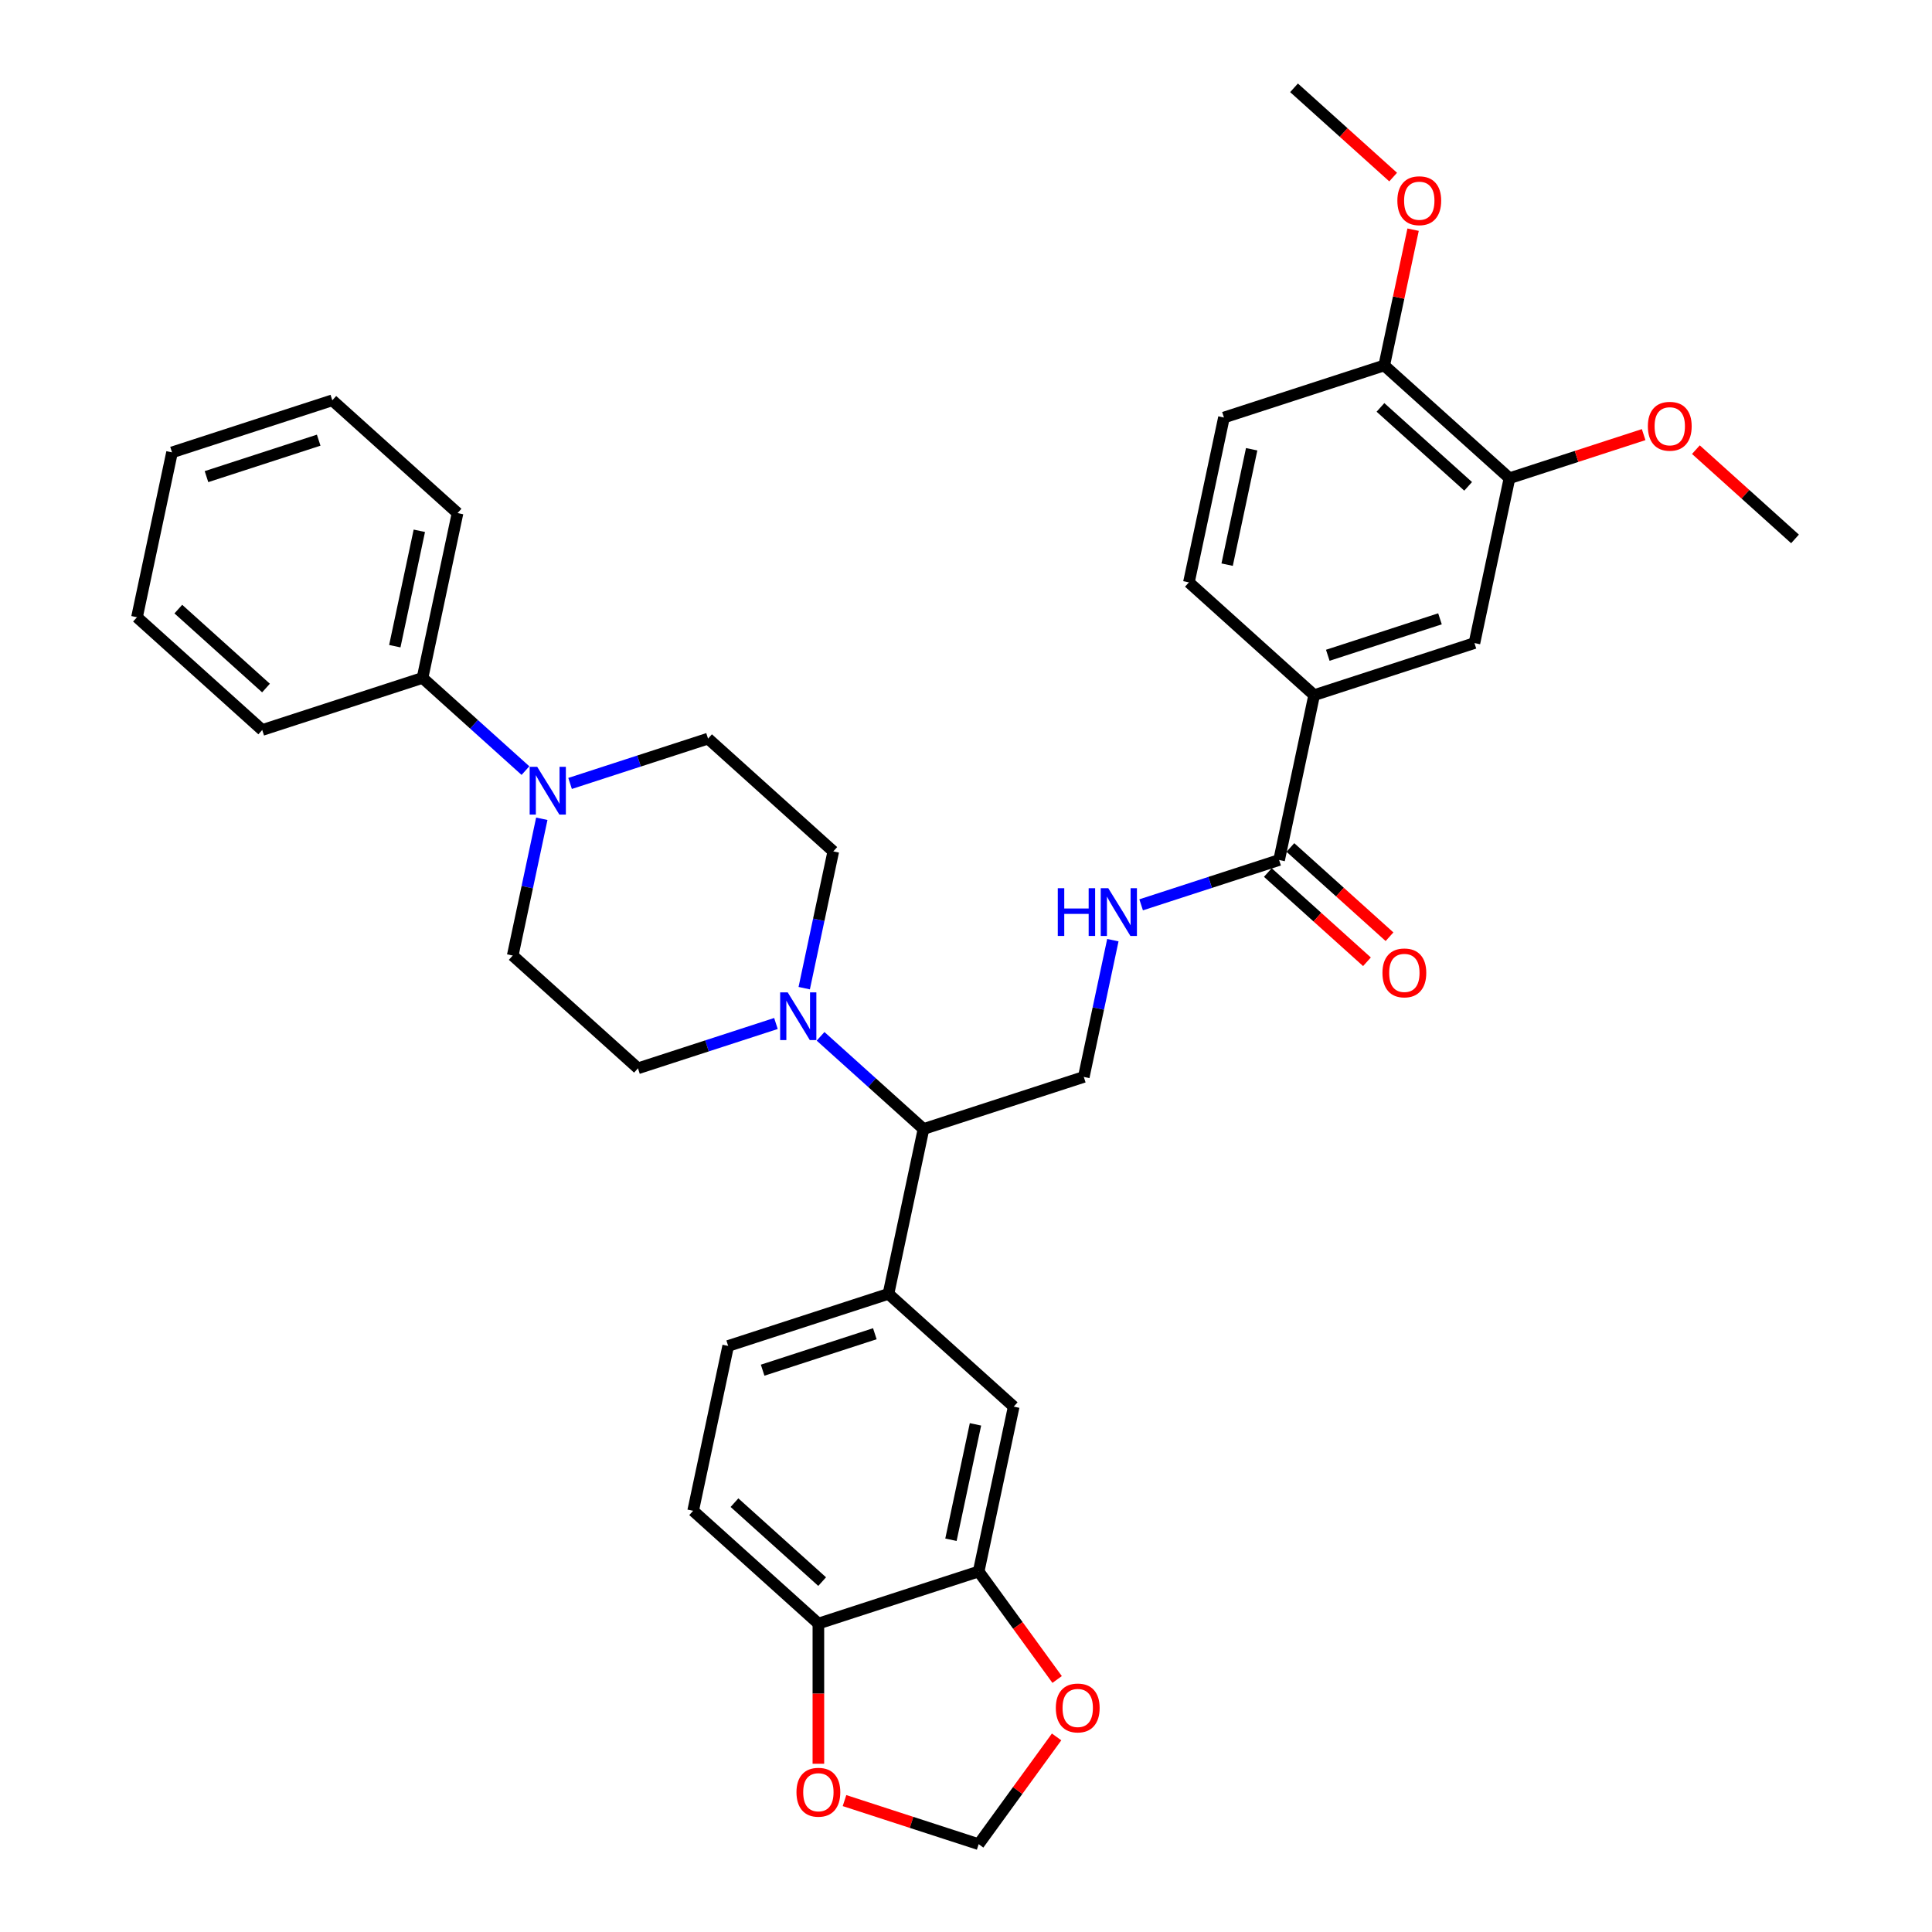 <?xml version='1.0' encoding='iso-8859-1'?>
<svg version='1.1' baseProfile='full'
              xmlns='http://www.w3.org/2000/svg'
                      xmlns:rdkit='http://www.rdkit.org/xml'
                      xmlns:xlink='http://www.w3.org/1999/xlink'
                  xml:space='preserve'
width='1000px' height='1000px' viewBox='0 0 1000 1000'>
<!-- END OF HEADER -->
<rect style='opacity:1.0;fill:#FFFFFF;stroke:none' width='1000' height='1000' x='0' y='0'> </rect>
<path class='bond-3' d='M 424.726,536.403 L 451.364,560.388' style='fill:none;fill-rule:evenodd;stroke:#0000FF;stroke-width:6px;stroke-linecap:butt;stroke-linejoin:miter;stroke-opacity:1' />
<path class='bond-3' d='M 451.364,560.388 L 478.003,584.374' style='fill:none;fill-rule:evenodd;stroke:#000000;stroke-width:6px;stroke-linecap:butt;stroke-linejoin:miter;stroke-opacity:1' />
<path class='bond-14' d='M 416.265,511.47 L 423.789,476.073' style='fill:none;fill-rule:evenodd;stroke:#0000FF;stroke-width:6px;stroke-linecap:butt;stroke-linejoin:miter;stroke-opacity:1' />
<path class='bond-14' d='M 423.789,476.073 L 431.313,440.676' style='fill:none;fill-rule:evenodd;stroke:#000000;stroke-width:6px;stroke-linecap:butt;stroke-linejoin:miter;stroke-opacity:1' />
<path class='bond-15' d='M 401.626,529.756 L 365.919,541.358' style='fill:none;fill-rule:evenodd;stroke:#0000FF;stroke-width:6px;stroke-linecap:butt;stroke-linejoin:miter;stroke-opacity:1' />
<path class='bond-15' d='M 365.919,541.358 L 330.212,552.96' style='fill:none;fill-rule:evenodd;stroke:#000000;stroke-width:6px;stroke-linecap:butt;stroke-linejoin:miter;stroke-opacity:1' />
<path class='bond-0' d='M 280.433,423.795 L 272.909,459.193' style='fill:none;fill-rule:evenodd;stroke:#0000FF;stroke-width:6px;stroke-linecap:butt;stroke-linejoin:miter;stroke-opacity:1' />
<path class='bond-0' d='M 272.909,459.193 L 265.385,494.59' style='fill:none;fill-rule:evenodd;stroke:#000000;stroke-width:6px;stroke-linecap:butt;stroke-linejoin:miter;stroke-opacity:1' />
<path class='bond-20' d='M 271.972,398.863 L 245.333,374.877' style='fill:none;fill-rule:evenodd;stroke:#0000FF;stroke-width:6px;stroke-linecap:butt;stroke-linejoin:miter;stroke-opacity:1' />
<path class='bond-20' d='M 245.333,374.877 L 218.695,350.892' style='fill:none;fill-rule:evenodd;stroke:#000000;stroke-width:6px;stroke-linecap:butt;stroke-linejoin:miter;stroke-opacity:1' />
<path class='bond-35' d='M 295.072,405.51 L 330.779,393.908' style='fill:none;fill-rule:evenodd;stroke:#0000FF;stroke-width:6px;stroke-linecap:butt;stroke-linejoin:miter;stroke-opacity:1' />
<path class='bond-35' d='M 330.779,393.908 L 366.486,382.306' style='fill:none;fill-rule:evenodd;stroke:#000000;stroke-width:6px;stroke-linecap:butt;stroke-linejoin:miter;stroke-opacity:1' />
<path class='bond-1' d='M 662.068,445.134 L 626.361,456.736' style='fill:none;fill-rule:evenodd;stroke:#000000;stroke-width:6px;stroke-linecap:butt;stroke-linejoin:miter;stroke-opacity:1' />
<path class='bond-1' d='M 626.361,456.736 L 590.653,468.338' style='fill:none;fill-rule:evenodd;stroke:#0000FF;stroke-width:6px;stroke-linecap:butt;stroke-linejoin:miter;stroke-opacity:1' />
<path class='bond-4' d='M 662.068,445.134 L 680.204,359.807' style='fill:none;fill-rule:evenodd;stroke:#000000;stroke-width:6px;stroke-linecap:butt;stroke-linejoin:miter;stroke-opacity:1' />
<path class='bond-22' d='M 656.231,451.616 L 681.884,474.714' style='fill:none;fill-rule:evenodd;stroke:#000000;stroke-width:6px;stroke-linecap:butt;stroke-linejoin:miter;stroke-opacity:1' />
<path class='bond-22' d='M 681.884,474.714 L 707.536,497.812' style='fill:none;fill-rule:evenodd;stroke:#FF0000;stroke-width:6px;stroke-linecap:butt;stroke-linejoin:miter;stroke-opacity:1' />
<path class='bond-22' d='M 667.905,438.651 L 693.558,461.749' style='fill:none;fill-rule:evenodd;stroke:#000000;stroke-width:6px;stroke-linecap:butt;stroke-linejoin:miter;stroke-opacity:1' />
<path class='bond-22' d='M 693.558,461.749 L 719.211,484.847' style='fill:none;fill-rule:evenodd;stroke:#FF0000;stroke-width:6px;stroke-linecap:butt;stroke-linejoin:miter;stroke-opacity:1' />
<path class='bond-2' d='M 459.866,669.701 L 478.003,584.374' style='fill:none;fill-rule:evenodd;stroke:#000000;stroke-width:6px;stroke-linecap:butt;stroke-linejoin:miter;stroke-opacity:1' />
<path class='bond-7' d='M 459.866,669.701 L 524.693,728.072' style='fill:none;fill-rule:evenodd;stroke:#000000;stroke-width:6px;stroke-linecap:butt;stroke-linejoin:miter;stroke-opacity:1' />
<path class='bond-21' d='M 459.866,669.701 L 376.902,696.658' style='fill:none;fill-rule:evenodd;stroke:#000000;stroke-width:6px;stroke-linecap:butt;stroke-linejoin:miter;stroke-opacity:1' />
<path class='bond-21' d='M 452.813,690.337 L 394.738,709.207' style='fill:none;fill-rule:evenodd;stroke:#000000;stroke-width:6px;stroke-linecap:butt;stroke-linejoin:miter;stroke-opacity:1' />
<path class='bond-8' d='M 478.003,584.374 L 560.967,557.417' style='fill:none;fill-rule:evenodd;stroke:#000000;stroke-width:6px;stroke-linecap:butt;stroke-linejoin:miter;stroke-opacity:1' />
<path class='bond-9' d='M 680.204,359.807 L 763.168,332.85' style='fill:none;fill-rule:evenodd;stroke:#000000;stroke-width:6px;stroke-linecap:butt;stroke-linejoin:miter;stroke-opacity:1' />
<path class='bond-9' d='M 687.258,339.17 L 745.332,320.301' style='fill:none;fill-rule:evenodd;stroke:#000000;stroke-width:6px;stroke-linecap:butt;stroke-linejoin:miter;stroke-opacity:1' />
<path class='bond-23' d='M 680.204,359.807 L 615.377,301.436' style='fill:none;fill-rule:evenodd;stroke:#000000;stroke-width:6px;stroke-linecap:butt;stroke-linejoin:miter;stroke-opacity:1' />
<path class='bond-5' d='M 506.556,813.399 L 524.693,728.072' style='fill:none;fill-rule:evenodd;stroke:#000000;stroke-width:6px;stroke-linecap:butt;stroke-linejoin:miter;stroke-opacity:1' />
<path class='bond-5' d='M 492.211,796.972 L 504.907,737.243' style='fill:none;fill-rule:evenodd;stroke:#000000;stroke-width:6px;stroke-linecap:butt;stroke-linejoin:miter;stroke-opacity:1' />
<path class='bond-12' d='M 506.556,813.399 L 526.863,841.349' style='fill:none;fill-rule:evenodd;stroke:#000000;stroke-width:6px;stroke-linecap:butt;stroke-linejoin:miter;stroke-opacity:1' />
<path class='bond-12' d='M 526.863,841.349 L 547.171,869.299' style='fill:none;fill-rule:evenodd;stroke:#FF0000;stroke-width:6px;stroke-linecap:butt;stroke-linejoin:miter;stroke-opacity:1' />
<path class='bond-36' d='M 506.556,813.399 L 423.592,840.355' style='fill:none;fill-rule:evenodd;stroke:#000000;stroke-width:6px;stroke-linecap:butt;stroke-linejoin:miter;stroke-opacity:1' />
<path class='bond-6' d='M 576.015,486.623 L 568.491,522.02' style='fill:none;fill-rule:evenodd;stroke:#0000FF;stroke-width:6px;stroke-linecap:butt;stroke-linejoin:miter;stroke-opacity:1' />
<path class='bond-6' d='M 568.491,522.02 L 560.967,557.417' style='fill:none;fill-rule:evenodd;stroke:#000000;stroke-width:6px;stroke-linecap:butt;stroke-linejoin:miter;stroke-opacity:1' />
<path class='bond-10' d='M 763.168,332.85 L 781.305,247.523' style='fill:none;fill-rule:evenodd;stroke:#000000;stroke-width:6px;stroke-linecap:butt;stroke-linejoin:miter;stroke-opacity:1' />
<path class='bond-26' d='M 781.305,247.523 L 816.027,236.241' style='fill:none;fill-rule:evenodd;stroke:#000000;stroke-width:6px;stroke-linecap:butt;stroke-linejoin:miter;stroke-opacity:1' />
<path class='bond-26' d='M 816.027,236.241 L 850.748,224.959' style='fill:none;fill-rule:evenodd;stroke:#FF0000;stroke-width:6px;stroke-linecap:butt;stroke-linejoin:miter;stroke-opacity:1' />
<path class='bond-39' d='M 781.305,247.523 L 716.478,189.152' style='fill:none;fill-rule:evenodd;stroke:#000000;stroke-width:6px;stroke-linecap:butt;stroke-linejoin:miter;stroke-opacity:1' />
<path class='bond-39' d='M 759.907,251.733 L 714.528,210.873' style='fill:none;fill-rule:evenodd;stroke:#000000;stroke-width:6px;stroke-linecap:butt;stroke-linejoin:miter;stroke-opacity:1' />
<path class='bond-11' d='M 423.592,840.355 L 358.765,781.985' style='fill:none;fill-rule:evenodd;stroke:#000000;stroke-width:6px;stroke-linecap:butt;stroke-linejoin:miter;stroke-opacity:1' />
<path class='bond-11' d='M 425.543,818.634 L 380.164,777.775' style='fill:none;fill-rule:evenodd;stroke:#000000;stroke-width:6px;stroke-linecap:butt;stroke-linejoin:miter;stroke-opacity:1' />
<path class='bond-13' d='M 423.592,840.355 L 423.592,876.636' style='fill:none;fill-rule:evenodd;stroke:#000000;stroke-width:6px;stroke-linecap:butt;stroke-linejoin:miter;stroke-opacity:1' />
<path class='bond-13' d='M 423.592,876.636 L 423.592,912.916' style='fill:none;fill-rule:evenodd;stroke:#FF0000;stroke-width:6px;stroke-linecap:butt;stroke-linejoin:miter;stroke-opacity:1' />
<path class='bond-18' d='M 546.892,899.029 L 526.724,926.787' style='fill:none;fill-rule:evenodd;stroke:#FF0000;stroke-width:6px;stroke-linecap:butt;stroke-linejoin:miter;stroke-opacity:1' />
<path class='bond-18' d='M 526.724,926.787 L 506.556,954.545' style='fill:none;fill-rule:evenodd;stroke:#000000;stroke-width:6px;stroke-linecap:butt;stroke-linejoin:miter;stroke-opacity:1' />
<path class='bond-37' d='M 437.114,931.982 L 471.835,943.264' style='fill:none;fill-rule:evenodd;stroke:#FF0000;stroke-width:6px;stroke-linecap:butt;stroke-linejoin:miter;stroke-opacity:1' />
<path class='bond-37' d='M 471.835,943.264 L 506.556,954.545' style='fill:none;fill-rule:evenodd;stroke:#000000;stroke-width:6px;stroke-linecap:butt;stroke-linejoin:miter;stroke-opacity:1' />
<path class='bond-17' d='M 431.313,440.676 L 366.486,382.306' style='fill:none;fill-rule:evenodd;stroke:#000000;stroke-width:6px;stroke-linecap:butt;stroke-linejoin:miter;stroke-opacity:1' />
<path class='bond-16' d='M 330.212,552.96 L 265.385,494.59' style='fill:none;fill-rule:evenodd;stroke:#000000;stroke-width:6px;stroke-linecap:butt;stroke-linejoin:miter;stroke-opacity:1' />
<path class='bond-19' d='M 716.478,189.152 L 633.514,216.109' style='fill:none;fill-rule:evenodd;stroke:#000000;stroke-width:6px;stroke-linecap:butt;stroke-linejoin:miter;stroke-opacity:1' />
<path class='bond-27' d='M 716.478,189.152 L 723.946,154.017' style='fill:none;fill-rule:evenodd;stroke:#000000;stroke-width:6px;stroke-linecap:butt;stroke-linejoin:miter;stroke-opacity:1' />
<path class='bond-27' d='M 723.946,154.017 L 731.415,118.882' style='fill:none;fill-rule:evenodd;stroke:#FF0000;stroke-width:6px;stroke-linecap:butt;stroke-linejoin:miter;stroke-opacity:1' />
<path class='bond-28' d='M 218.695,350.892 L 236.832,265.565' style='fill:none;fill-rule:evenodd;stroke:#000000;stroke-width:6px;stroke-linecap:butt;stroke-linejoin:miter;stroke-opacity:1' />
<path class='bond-28' d='M 204.35,334.465 L 217.046,274.736' style='fill:none;fill-rule:evenodd;stroke:#000000;stroke-width:6px;stroke-linecap:butt;stroke-linejoin:miter;stroke-opacity:1' />
<path class='bond-29' d='M 218.695,350.892 L 135.731,377.848' style='fill:none;fill-rule:evenodd;stroke:#000000;stroke-width:6px;stroke-linecap:butt;stroke-linejoin:miter;stroke-opacity:1' />
<path class='bond-24' d='M 376.902,696.658 L 358.765,781.985' style='fill:none;fill-rule:evenodd;stroke:#000000;stroke-width:6px;stroke-linecap:butt;stroke-linejoin:miter;stroke-opacity:1' />
<path class='bond-25' d='M 615.377,301.436 L 633.514,216.109' style='fill:none;fill-rule:evenodd;stroke:#000000;stroke-width:6px;stroke-linecap:butt;stroke-linejoin:miter;stroke-opacity:1' />
<path class='bond-25' d='M 635.163,292.264 L 647.859,232.535' style='fill:none;fill-rule:evenodd;stroke:#000000;stroke-width:6px;stroke-linecap:butt;stroke-linejoin:miter;stroke-opacity:1' />
<path class='bond-30' d='M 877.79,232.741 L 903.443,255.839' style='fill:none;fill-rule:evenodd;stroke:#FF0000;stroke-width:6px;stroke-linecap:butt;stroke-linejoin:miter;stroke-opacity:1' />
<path class='bond-30' d='M 903.443,255.839 L 929.096,278.937' style='fill:none;fill-rule:evenodd;stroke:#000000;stroke-width:6px;stroke-linecap:butt;stroke-linejoin:miter;stroke-opacity:1' />
<path class='bond-31' d='M 721.094,91.651 L 695.441,68.553' style='fill:none;fill-rule:evenodd;stroke:#FF0000;stroke-width:6px;stroke-linecap:butt;stroke-linejoin:miter;stroke-opacity:1' />
<path class='bond-31' d='M 695.441,68.553 L 669.788,45.455' style='fill:none;fill-rule:evenodd;stroke:#000000;stroke-width:6px;stroke-linecap:butt;stroke-linejoin:miter;stroke-opacity:1' />
<path class='bond-33' d='M 236.832,265.565 L 172.005,207.194' style='fill:none;fill-rule:evenodd;stroke:#000000;stroke-width:6px;stroke-linecap:butt;stroke-linejoin:miter;stroke-opacity:1' />
<path class='bond-32' d='M 135.731,377.848 L 70.904,319.478' style='fill:none;fill-rule:evenodd;stroke:#000000;stroke-width:6px;stroke-linecap:butt;stroke-linejoin:miter;stroke-opacity:1' />
<path class='bond-32' d='M 137.681,356.127 L 92.302,315.268' style='fill:none;fill-rule:evenodd;stroke:#000000;stroke-width:6px;stroke-linecap:butt;stroke-linejoin:miter;stroke-opacity:1' />
<path class='bond-34' d='M 70.904,319.478 L 89.041,234.151' style='fill:none;fill-rule:evenodd;stroke:#000000;stroke-width:6px;stroke-linecap:butt;stroke-linejoin:miter;stroke-opacity:1' />
<path class='bond-38' d='M 172.005,207.194 L 89.041,234.151' style='fill:none;fill-rule:evenodd;stroke:#000000;stroke-width:6px;stroke-linecap:butt;stroke-linejoin:miter;stroke-opacity:1' />
<path class='bond-38' d='M 164.951,227.83 L 106.877,246.7' style='fill:none;fill-rule:evenodd;stroke:#000000;stroke-width:6px;stroke-linecap:butt;stroke-linejoin:miter;stroke-opacity:1' />
<path  class='atom-0' d='M 407.715 513.651
L 415.81 526.736
Q 416.613 528.027, 417.904 530.365
Q 419.195 532.703, 419.265 532.843
L 419.265 513.651
L 422.545 513.651
L 422.545 538.356
L 419.16 538.356
L 410.472 524.049
Q 409.46 522.375, 408.378 520.455
Q 407.331 518.536, 407.017 517.943
L 407.017 538.356
L 403.807 538.356
L 403.807 513.651
L 407.715 513.651
' fill='#0000FF'/>
<path  class='atom-1' d='M 278.061 396.91
L 286.156 409.995
Q 286.959 411.286, 288.25 413.624
Q 289.541 415.962, 289.611 416.101
L 289.611 396.91
L 292.891 396.91
L 292.891 421.615
L 289.506 421.615
L 280.818 407.308
Q 279.806 405.633, 278.724 403.714
Q 277.677 401.795, 277.363 401.202
L 277.363 421.615
L 274.153 421.615
L 274.153 396.91
L 278.061 396.91
' fill='#0000FF'/>
<path  class='atom-7' d='M 547.508 459.738
L 550.858 459.738
L 550.858 470.241
L 563.489 470.241
L 563.489 459.738
L 566.839 459.738
L 566.839 484.443
L 563.489 484.443
L 563.489 473.032
L 550.858 473.032
L 550.858 484.443
L 547.508 484.443
L 547.508 459.738
' fill='#0000FF'/>
<path  class='atom-7' d='M 573.643 459.738
L 581.738 472.823
Q 582.541 474.114, 583.832 476.452
Q 585.123 478.79, 585.193 478.929
L 585.193 459.738
L 588.473 459.738
L 588.473 484.443
L 585.088 484.443
L 576.399 470.136
Q 575.388 468.461, 574.306 466.542
Q 573.259 464.623, 572.945 464.03
L 572.945 484.443
L 569.735 484.443
L 569.735 459.738
L 573.643 459.738
' fill='#0000FF'/>
<path  class='atom-13' d='M 546.491 884.042
Q 546.491 878.11, 549.422 874.795
Q 552.353 871.48, 557.831 871.48
Q 563.309 871.48, 566.24 874.795
Q 569.171 878.11, 569.171 884.042
Q 569.171 890.044, 566.205 893.463
Q 563.239 896.848, 557.831 896.848
Q 552.388 896.848, 549.422 893.463
Q 546.491 890.078, 546.491 884.042
M 557.831 894.056
Q 561.599 894.056, 563.623 891.544
Q 565.682 888.997, 565.682 884.042
Q 565.682 879.192, 563.623 876.749
Q 561.599 874.272, 557.831 874.272
Q 554.062 874.272, 552.004 876.714
Q 549.98 879.157, 549.98 884.042
Q 549.98 889.032, 552.004 891.544
Q 554.062 894.056, 557.831 894.056
' fill='#FF0000'/>
<path  class='atom-14' d='M 412.252 927.659
Q 412.252 921.727, 415.183 918.412
Q 418.114 915.097, 423.592 915.097
Q 429.071 915.097, 432.002 918.412
Q 434.933 921.727, 434.933 927.659
Q 434.933 933.66, 431.967 937.08
Q 429.001 940.465, 423.592 940.465
Q 418.149 940.465, 415.183 937.08
Q 412.252 933.695, 412.252 927.659
M 423.592 937.673
Q 427.361 937.673, 429.385 935.161
Q 431.443 932.613, 431.443 927.659
Q 431.443 922.808, 429.385 920.366
Q 427.361 917.888, 423.592 917.888
Q 419.824 917.888, 417.765 920.331
Q 415.741 922.774, 415.741 927.659
Q 415.741 932.648, 417.765 935.161
Q 419.824 937.673, 423.592 937.673
' fill='#FF0000'/>
<path  class='atom-23' d='M 715.554 503.574
Q 715.554 497.642, 718.485 494.327
Q 721.416 491.012, 726.895 491.012
Q 732.373 491.012, 735.304 494.327
Q 738.235 497.642, 738.235 503.574
Q 738.235 509.576, 735.269 512.995
Q 732.303 516.38, 726.895 516.38
Q 721.451 516.38, 718.485 512.995
Q 715.554 509.611, 715.554 503.574
M 726.895 513.588
Q 730.663 513.588, 732.687 511.076
Q 734.746 508.529, 734.746 503.574
Q 734.746 498.724, 732.687 496.281
Q 730.663 493.804, 726.895 493.804
Q 723.126 493.804, 721.067 496.246
Q 719.044 498.689, 719.044 503.574
Q 719.044 508.564, 721.067 511.076
Q 723.126 513.588, 726.895 513.588
' fill='#FF0000'/>
<path  class='atom-27' d='M 852.929 220.636
Q 852.929 214.704, 855.86 211.389
Q 858.791 208.074, 864.269 208.074
Q 869.747 208.074, 872.678 211.389
Q 875.609 214.704, 875.609 220.636
Q 875.609 226.638, 872.644 230.057
Q 869.678 233.442, 864.269 233.442
Q 858.826 233.442, 855.86 230.057
Q 852.929 226.673, 852.929 220.636
M 864.269 230.65
Q 868.038 230.65, 870.061 228.138
Q 872.12 225.591, 872.12 220.636
Q 872.12 215.786, 870.061 213.343
Q 868.038 210.866, 864.269 210.866
Q 860.501 210.866, 858.442 213.308
Q 856.418 215.751, 856.418 220.636
Q 856.418 225.626, 858.442 228.138
Q 860.501 230.65, 864.269 230.65
' fill='#FF0000'/>
<path  class='atom-28' d='M 723.275 103.895
Q 723.275 97.963, 726.206 94.648
Q 729.137 91.333, 734.615 91.333
Q 740.093 91.333, 743.024 94.648
Q 745.955 97.963, 745.955 103.895
Q 745.955 109.897, 742.989 113.316
Q 740.023 116.701, 734.615 116.701
Q 729.172 116.701, 726.206 113.316
Q 723.275 109.931, 723.275 103.895
M 734.615 113.909
Q 738.383 113.909, 740.407 111.397
Q 742.466 108.85, 742.466 103.895
Q 742.466 99.045, 740.407 96.602
Q 738.383 94.125, 734.615 94.125
Q 730.847 94.125, 728.788 96.567
Q 726.764 99.01, 726.764 103.895
Q 726.764 108.885, 728.788 111.397
Q 730.847 113.909, 734.615 113.909
' fill='#FF0000'/>
</svg>
